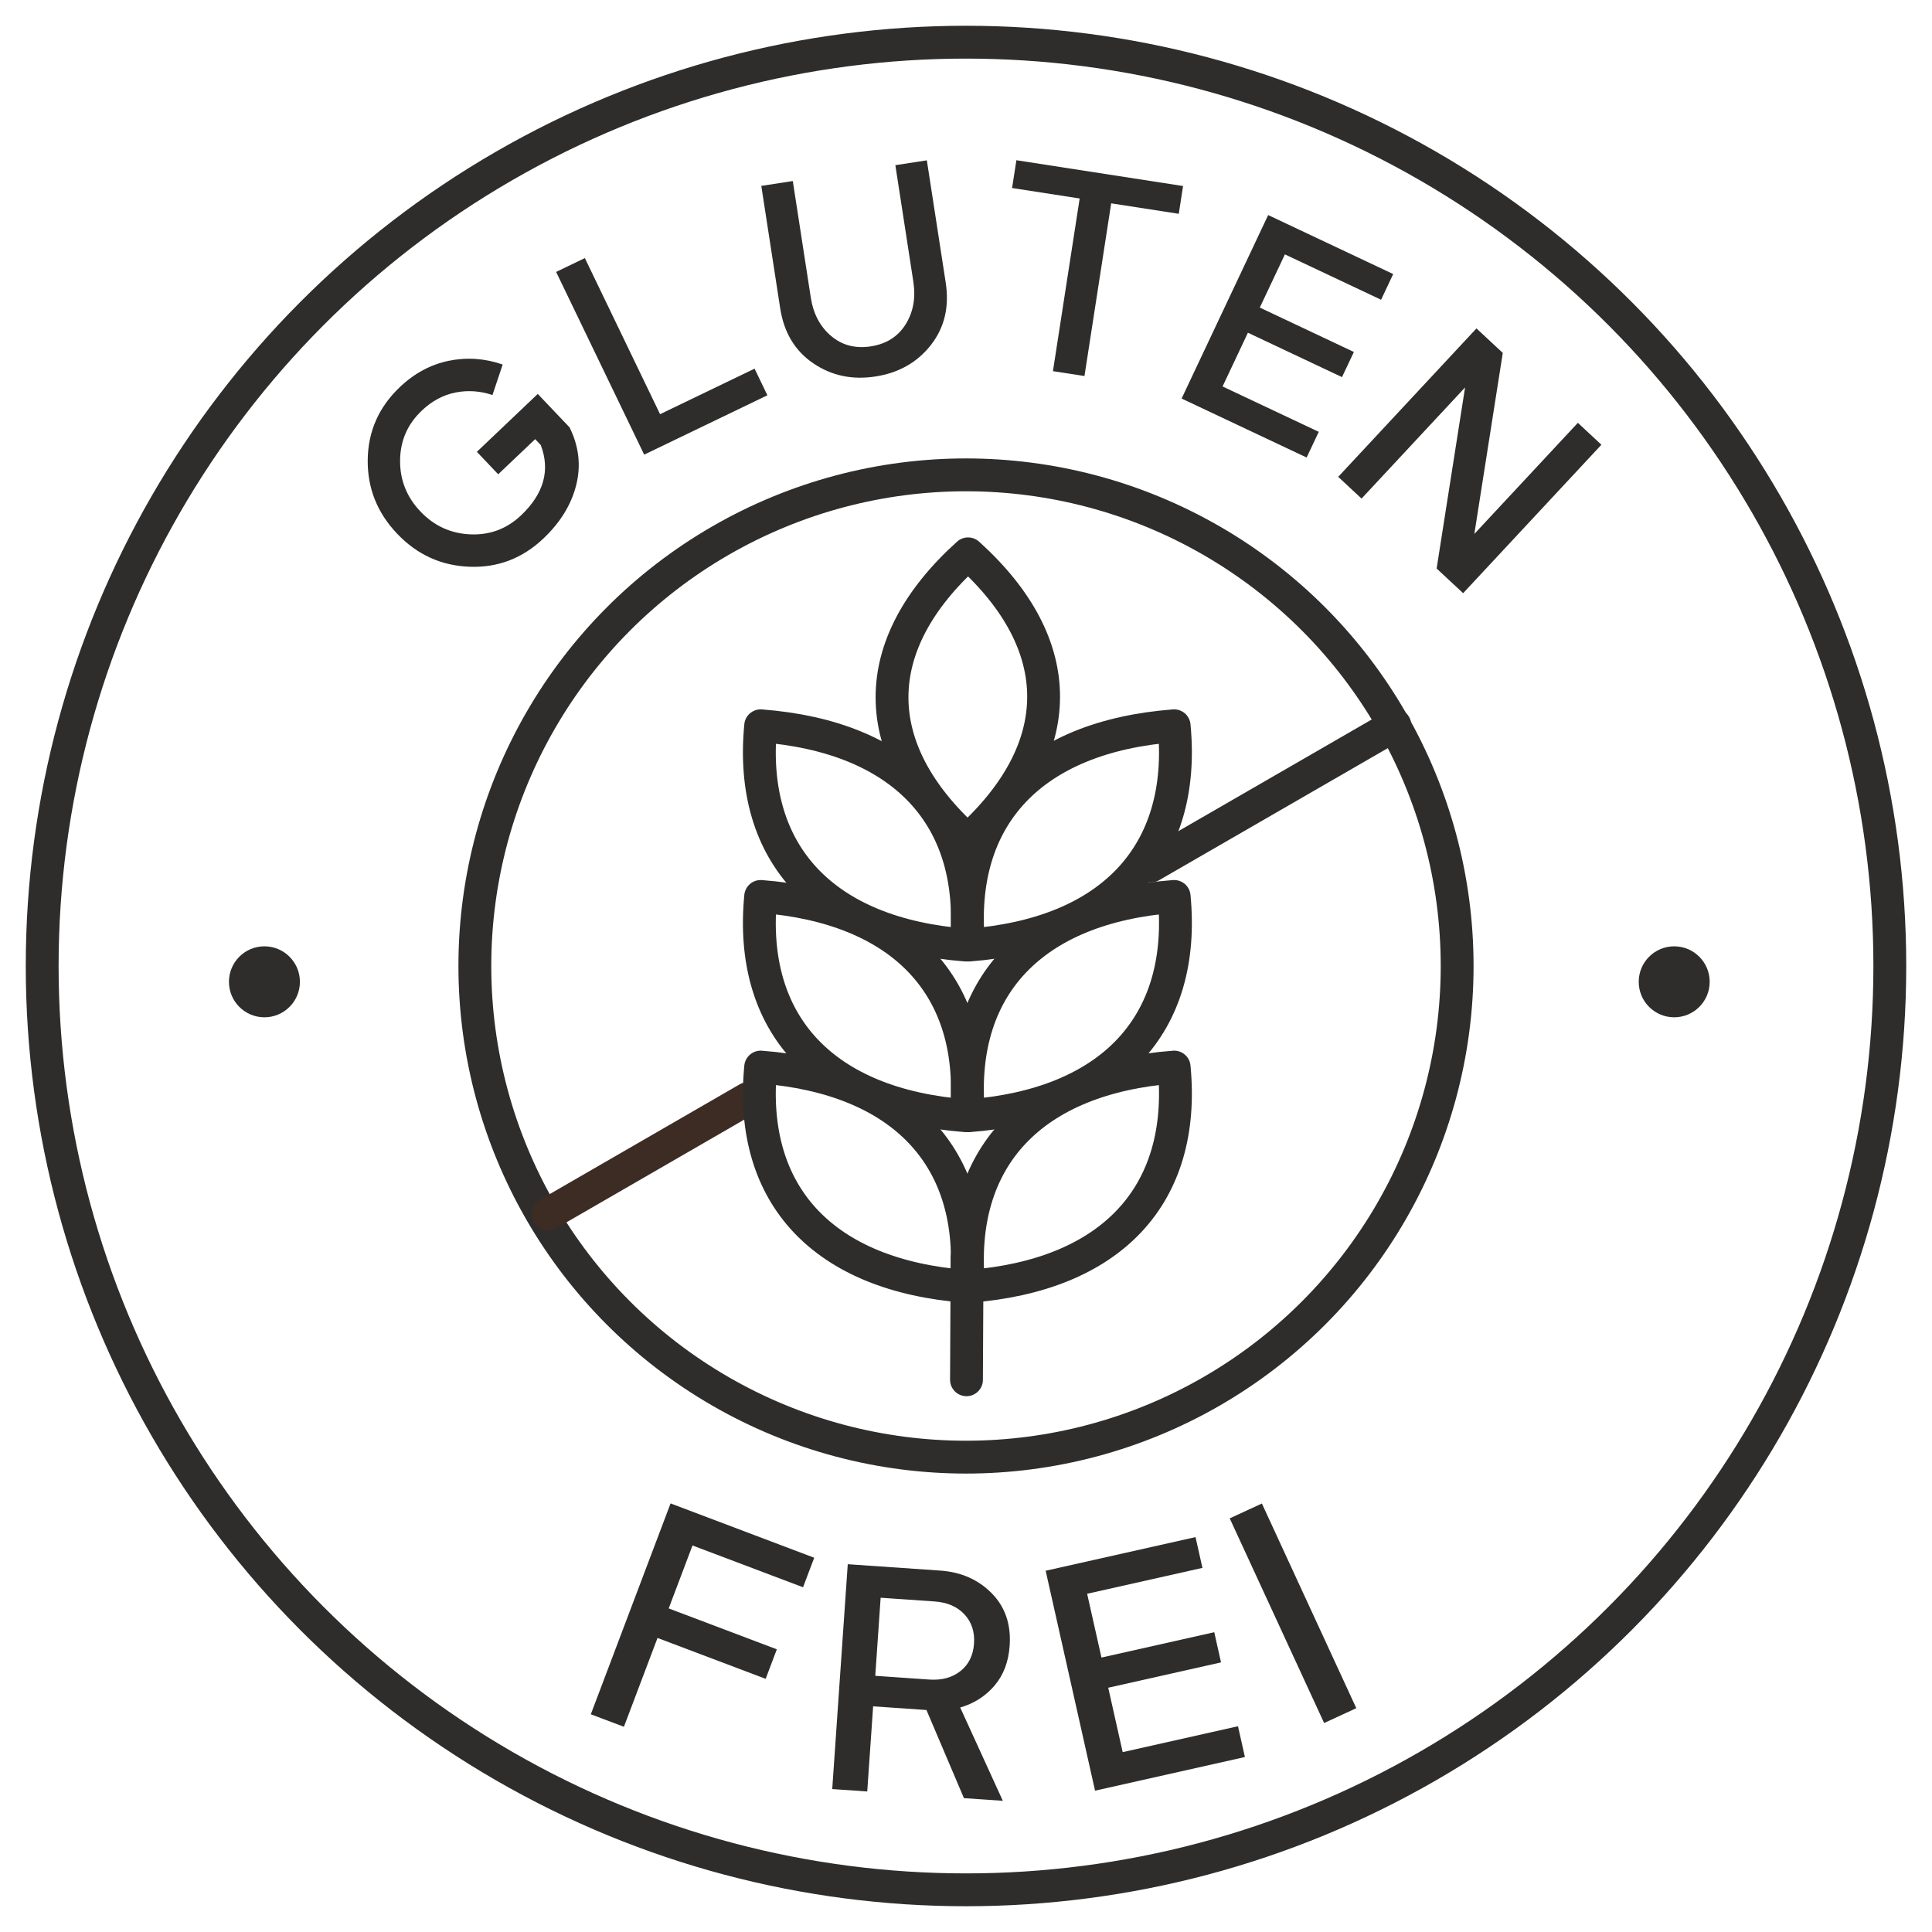 <svg viewBox="0 0 600 600" height="600" width="600" xmlns="http://www.w3.org/2000/svg" id="uuid-2b07e2c9-f678-42a8-8f55-7222a85158d1"><defs><style>.uuid-554dd0ba-9f5f-4c10-a320-187d0ec0efd2,.uuid-8af0a559-03dc-4f7b-a3e0-f4d060f12072,.uuid-5879c168-50fb-4105-b69f-de2d46a8e3d8,.uuid-8ffa133e-b557-4e34-9ab4-1aa746011b39{fill:none;}.uuid-8af0a559-03dc-4f7b-a3e0-f4d060f12072,.uuid-5879c168-50fb-4105-b69f-de2d46a8e3d8{stroke-linecap:round;stroke-linejoin:round;stroke-width:10.2px;}.uuid-8af0a559-03dc-4f7b-a3e0-f4d060f12072,.uuid-8ffa133e-b557-4e34-9ab4-1aa746011b39{stroke:#2e2d2c;}.uuid-5879c168-50fb-4105-b69f-de2d46a8e3d8{stroke:#3d2c24;}.uuid-8eed3e6b-b74e-4193-ab1c-619791608ef2{fill:#2e2d2c;}.uuid-8ffa133e-b557-4e34-9ab4-1aa746011b39{stroke-miterlimit:10;stroke-width:10.2px;}</style></defs><circle r="286.9" cy="300" cx="300" class="uuid-8ffa133e-b557-4e34-9ab4-1aa746011b39"></circle><circle r="11.02" cy="304.91" cx="519.94" class="uuid-8eed3e6b-b74e-4193-ab1c-619791608ef2"></circle><circle r="11.02" cy="304.91" cx="82.12" class="uuid-8eed3e6b-b74e-4193-ab1c-619791608ef2"></circle><circle r="195.39" cy="309.12" cx="301.8" class="uuid-554dd0ba-9f5f-4c10-a320-187d0ec0efd2"></circle><path d="M148.09,140.32l18.92-17.98,9.86,10.37c2.91,5.85,3.6,11.81,2.09,17.88-1.51,6.07-4.9,11.61-10.16,16.61-6.52,6.2-14.18,9.14-22.98,8.81-8.8-.33-16.3-3.75-22.5-10.28-6.2-6.52-9.24-14.19-9.12-22.99.12-8.8,3.44-16.31,9.96-22.51,4.52-4.3,9.59-7.02,15.2-8.18,5.61-1.15,11.19-.77,16.75,1.16l-3.17,9.47c-3.87-1.29-7.72-1.54-11.54-.77-3.82.77-7.29,2.65-10.42,5.62-4.44,4.22-6.68,9.37-6.73,15.46-.05,6.09,2.06,11.37,6.31,15.85,4.26,4.48,9.43,6.85,15.51,7.11,6.08.26,11.34-1.72,15.78-5.93,7.04-6.7,9.08-13.97,6.09-21.81l-1.74-1.83-11.48,10.91-6.63-6.98Z" class="uuid-8eed3e6b-b74e-4193-ab1c-619791608ef2"></path><path d="M200.06,141.2l-27.35-56.75,8.92-4.3,23.36,48.48,29.35-14.14,3.98,8.27-38.27,18.44Z" class="uuid-8eed3e6b-b74e-4193-ab1c-619791608ef2"></path><path d="M289.09,107.16c-4.24,5.39-9.97,8.64-17.21,9.76-7.24,1.12-13.69-.25-19.35-4.12-5.67-3.86-9.08-9.56-10.24-17.09l-5.86-37.98,9.78-1.51,5.59,36.2c.78,5.04,2.88,9.01,6.3,11.91,3.42,2.9,7.54,3.98,12.34,3.24s8.4-3.01,10.79-6.81c2.39-3.8,3.19-8.22,2.42-13.26l-5.59-36.2,9.78-1.51,5.86,37.98c1.16,7.53-.38,13.99-4.61,19.38Z" class="uuid-8eed3e6b-b74e-4193-ab1c-619791608ef2"></path><path d="M327,115.27l8.3-53.63-20.99-3.25,1.34-8.63,51.76,8.01-1.33,8.63-20.99-3.25-8.3,53.63-9.78-1.51Z" class="uuid-8eed3e6b-b74e-4193-ab1c-619791608ef2"></path><path d="M366.96,123.77l26.88-56.98,38.83,18.32-3.76,7.98-29.87-14.09-7.8,16.52,29.22,13.79-3.69,7.81-29.22-13.79-7.87,16.69,29.87,14.09-3.76,7.98-38.83-18.32Z" class="uuid-8eed3e6b-b74e-4193-ab1c-619791608ef2"></path><path d="M415.59,148.09l42.94-46.1,8.17,7.61-8.83,56.22,32.15-34.51,7.31,6.81-42.94,46.1-8.23-7.67,8.83-56.22-32.15,34.51-7.24-6.75Z" class="uuid-8eed3e6b-b74e-4193-ab1c-619791608ef2"></path><circle r="274.49" cy="283.41" cx="301.48" class="uuid-554dd0ba-9f5f-4c10-a320-187d0ec0efd2"></circle><path d="M183.49,532.37l24.76-65.47,44.61,16.87-3.47,9.17-34.33-12.98-7.39,19.55,33.58,12.7-3.47,9.17-33.58-12.7-10.44,27.59-10.29-3.89Z" class="uuid-8eed3e6b-b74e-4193-ab1c-619791608ef2"></path><path d="M311.43,559.26l-12.07-.83-11.64-27.37-16.56-1.14-1.83,26.44-10.87-.75,4.82-69.83,28.73,1.98c6.45.45,11.77,2.78,15.96,7.02,4.18,4.23,6.05,9.67,5.59,16.32-.34,4.99-1.92,9.12-4.72,12.4-2.8,3.28-6.35,5.54-10.64,6.78l13.24,28.98ZM273.49,496.2l-1.67,24.24,16.76,1.16c3.92.27,7.16-.61,9.71-2.64s3.95-4.87,4.2-8.53c.25-3.66-.74-6.68-2.98-9.08-2.24-2.39-5.32-3.73-9.25-4l-16.76-1.16Z" class="uuid-8eed3e6b-b74e-4193-ab1c-619791608ef2"></path><path d="M340.08,556.11l-15.34-68.3,46.54-10.45,2.15,9.56-35.81,8.04,4.45,19.81,35.03-7.87,2.1,9.37-35.03,7.87,4.49,20,35.81-8.04,2.15,9.56-46.54,10.45Z" class="uuid-8eed3e6b-b74e-4193-ab1c-619791608ef2"></path><path d="M411.22,535.1l-29.32-63.56,9.99-4.61,29.32,63.56-9.99,4.61Z" class="uuid-8eed3e6b-b74e-4193-ab1c-619791608ef2"></path><circle r="152.53" cy="300" cx="300" class="uuid-8ffa133e-b557-4e34-9ab4-1aa746011b39"></circle><line y2="341.18" x2="232.24" y1="377.05" x1="170.15" class="uuid-5879c168-50fb-4105-b69f-de2d46a8e3d8"></line><line y2="225.19" x2="433.18" y1="268.96" x1="357.38" class="uuid-8af0a559-03dc-4f7b-a3e0-f4d060f12072"></line><line y2="390.62" x2="300.34" y1="428.5" x1="300.15" class="uuid-8af0a559-03dc-4f7b-a3e0-f4d060f12072"></line><path d="M300.64,172c31.34,28.27,31.28,60.58-.15,88.92-31.34-28.27-31.28-60.58.15-88.92Z" class="uuid-8af0a559-03dc-4f7b-a3e0-f4d060f12072"></path><path d="M364.64,225.4c-44.12,3.37-67.64,28.13-63.8,68.1,44.12-3.37,67.64-28.13,63.8-68.1" class="uuid-8af0a559-03dc-4f7b-a3e0-f4d060f12072"></path><path d="M364.64,278.4c-44.12,3.37-67.64,28.13-63.8,68.1,44.12-3.37,67.64-28.13,63.8-68.1" class="uuid-8af0a559-03dc-4f7b-a3e0-f4d060f12072"></path><path d="M364.64,331.39c-44.12,3.37-67.64,28.13-63.8,68.1,44.12-3.37,67.64-28.13,63.8-68.1" class="uuid-8af0a559-03dc-4f7b-a3e0-f4d060f12072"></path><path d="M236.23,225.4c44.12,3.37,67.64,28.13,63.8,68.1-44.12-3.37-67.64-28.13-63.8-68.1" class="uuid-8af0a559-03dc-4f7b-a3e0-f4d060f12072"></path><path d="M236.23,278.4c44.12,3.37,67.64,28.13,63.8,68.1-44.12-3.37-67.64-28.13-63.8-68.1" class="uuid-8af0a559-03dc-4f7b-a3e0-f4d060f12072"></path><path d="M236.23,331.39c44.12,3.37,67.64,28.13,63.8,68.1-44.12-3.37-67.64-28.13-63.8-68.1" class="uuid-8af0a559-03dc-4f7b-a3e0-f4d060f12072"></path></svg>